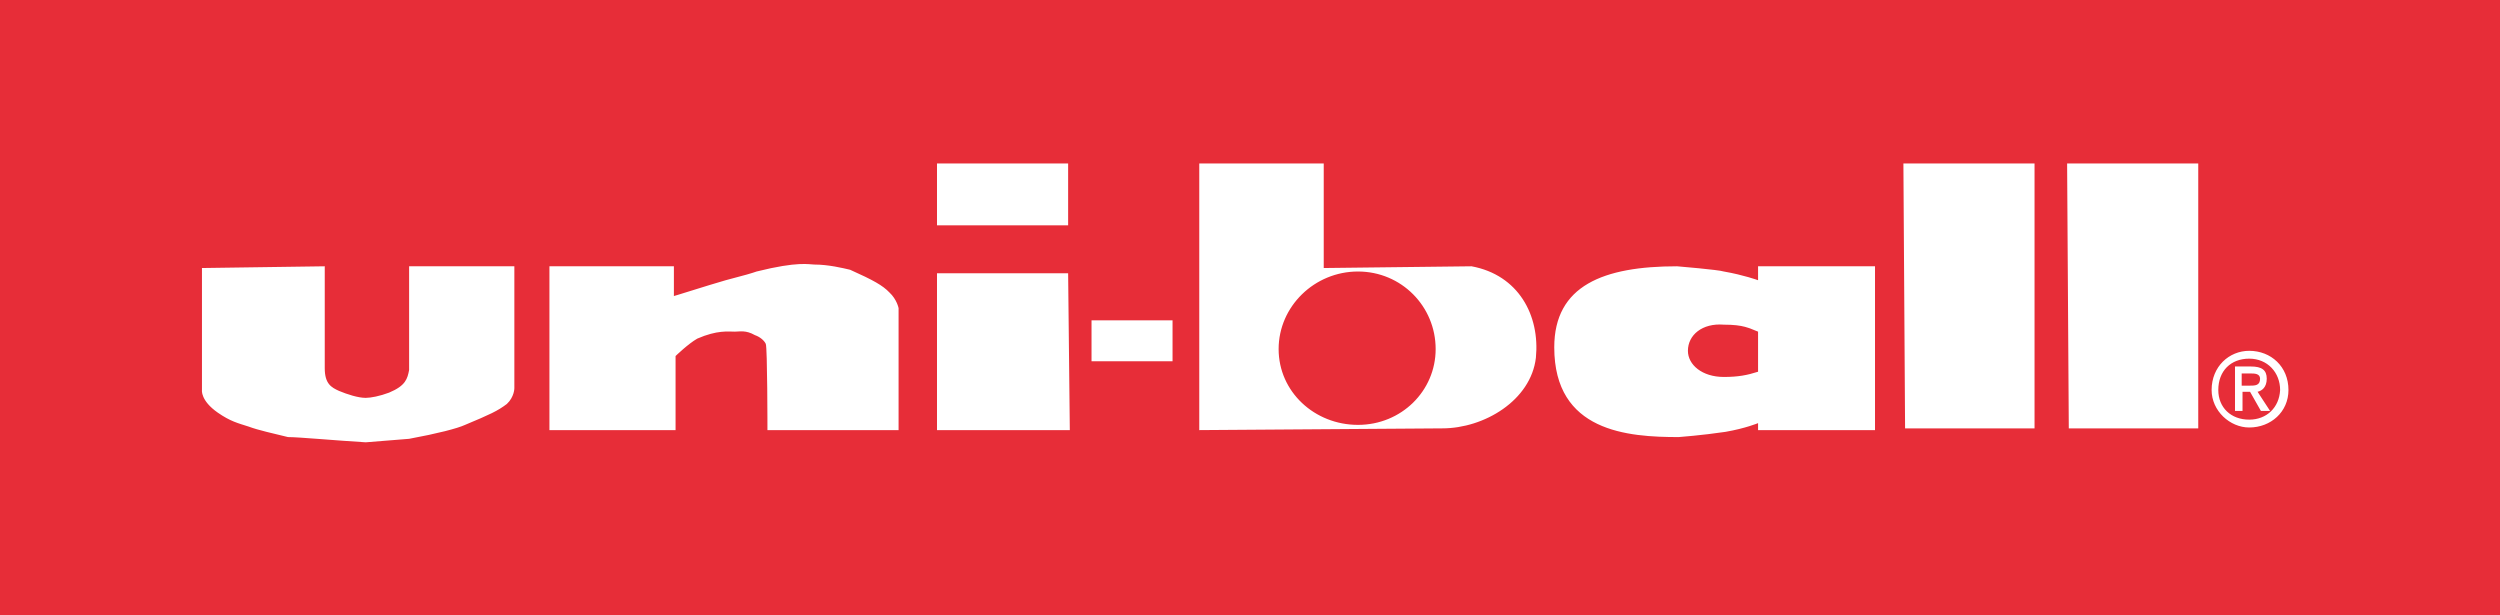 <?xml version="1.0" encoding="UTF-8"?>
<svg width="260px" height="64px" viewBox="0 0 260 64" version="1.1" xmlns="http://www.w3.org/2000/svg" xmlns:xlink="http://www.w3.org/1999/xlink">
    <!-- Generator: Sketch 63.1 (92452) - https://sketch.com -->
    <title>Group 8</title>
    <desc>Created with Sketch.</desc>
    <g id="Homepage" stroke="none" stroke-width="1" fill="none" fill-rule="evenodd">
        <g id="UI_UniPen_Homepage_1a" transform="translate(-305, -30)">
            <g id="Cover" transform="translate(90, 0)">
                <g id="Header-nav" transform="translate(215, 30)">
                    <g id="Navigation" transform="translate(0, 0)">
                        <g id="Group-4" transform="translate(-0, 0)">
                            <g id="Uniball_logo">
                                <g id="Group-8">
                                    <polygon id="Fill-1" fill="#E72D38" points="0 64 260 64 260 0 0 0"></polygon>
                                    <path d="M233.917,43.643 C232.006,43.643 230.703,42.374 230.703,40.562 C230.703,38.569 232.006,37.3 233.917,37.3 C235.828,37.3 237.132,38.75 237.132,40.562 C237.044,42.374 235.742,43.643 233.917,43.643 L233.917,43.643 Z M233.917,36.485 C231.832,36.485 230.008,38.115 230.008,40.562 C230.008,42.737 231.919,44.459 233.917,44.459 C236.176,44.459 238,42.828 238,40.562 C238,38.115 236.176,36.485 233.917,36.485 L233.917,36.485 Z M233.135,40.109 L233.135,38.841 L234.091,38.841 C234.439,38.841 235.047,38.841 235.047,39.384 C235.047,40.109 234.525,40.109 233.917,40.109 L233.135,40.109 Z M235.742,39.384 C235.742,38.478 235.221,38.115 234.091,38.115 L232.44,38.115 L232.44,42.737 L233.222,42.737 L233.222,40.744 L234.004,40.744 L235.134,42.737 L236.089,42.737 L234.786,40.744 C235.221,40.652 235.742,40.291 235.742,39.384 L235.742,39.384 Z M42.548,38.478 C42.374,39.384 42.201,40.109 40.463,40.834 C39.507,41.197 38.552,41.378 38.031,41.378 C37.249,41.378 36.12,41.015 35.251,40.652 C34.469,40.291 33.774,39.928 33.774,38.296 L33.774,27.694 L21.004,27.875 L21.004,40.562 C21.004,40.562 20.831,41.65 22.655,42.919 C23.958,43.824 24.74,44.006 25.869,44.368 C26.825,44.731 28.475,45.093 29.952,45.456 C31.081,45.456 34.99,45.818 38.031,46 L42.548,45.637 C45.501,45.093 47.586,44.55 48.368,44.187 C50.974,43.1 51.756,42.737 52.711,42.013 C53.493,41.287 53.493,40.381 53.493,40.381 L53.493,27.694 L42.548,27.694 L42.548,38.478 Z M88.414,28.056 C87.632,27.875 86.155,27.513 84.679,27.513 C84.157,27.513 83.028,27.15 78.685,28.237 C78.164,28.419 77.556,28.6 75.471,29.144 C73.559,29.688 69.651,30.956 70.085,30.775 L70.085,27.694 L57.141,27.694 L57.141,44.731 L70.259,44.731 L70.259,37.028 C70.259,37.028 71.562,35.759 72.517,35.216 C74.602,34.309 75.731,34.491 76.426,34.491 C76.948,34.491 77.556,34.309 78.511,34.853 C79.032,35.034 79.467,35.397 79.64,35.759 C79.814,36.122 79.814,44.731 79.814,44.731 L93.452,44.731 L93.452,32.044 C93.452,32.044 93.279,31.138 92.497,30.413 C91.801,29.688 90.846,29.144 88.414,28.056 L88.414,28.056 Z M215.154,44.55 L228.618,44.55 L228.618,17 L214.98,17 L215.154,44.55 Z M198.128,44.55 L211.592,44.55 L211.592,17 L197.954,17 L198.128,44.55 Z M182.839,38.659 C181.71,39.022 180.754,39.203 179.278,39.203 C177.019,39.203 175.543,37.935 175.543,36.485 C175.543,34.853 177.019,33.584 179.278,33.765 C181.362,33.765 181.884,34.128 182.839,34.491 L182.839,38.659 Z M182.839,29.144 C182.839,29.144 181.362,28.6 179.278,28.237 C178.757,28.056 174.413,27.694 174.413,27.694 C166.768,27.694 161.643,29.688 161.643,36.122 C161.643,44.912 169.287,45.456 174.586,45.456 C174.586,45.456 177.019,45.275 179.451,44.912 C181.536,44.55 182.839,44.006 182.839,44.006 L182.839,44.731 L195.001,44.731 L195.001,27.694 L182.839,27.694 L182.839,29.144 Z M141.23,44.187 C136.712,44.187 132.977,40.744 132.977,36.303 C132.977,31.862 136.712,28.237 141.23,28.237 C145.747,28.237 149.308,31.862 149.308,36.303 C149.308,40.652 145.747,44.187 141.23,44.187 L141.23,44.187 Z M153.043,27.694 L137.668,27.875 L137.668,17 L124.724,17 L124.724,44.731 L150.003,44.55 C154.346,44.55 159.211,41.65 159.733,37.209 C160.167,32.769 157.908,28.6 153.043,27.694 L153.043,27.694 Z M113.519,37.572 L121.945,37.572 L121.945,33.312 L113.519,33.312 L113.519,37.572 Z M97.448,23.435 L111.086,23.435 L111.086,17 L97.448,17 L97.448,23.435 Z M97.448,28.419 L97.448,44.731 L111.26,44.731 L111.086,28.419 L97.448,28.419 Z" id="Fill-2" fill="#FFFFFF"></path>
                                </g>
                            </g>
                        </g>
                    </g>
                </g>
            </g>
        </g>
    </g>
</svg>